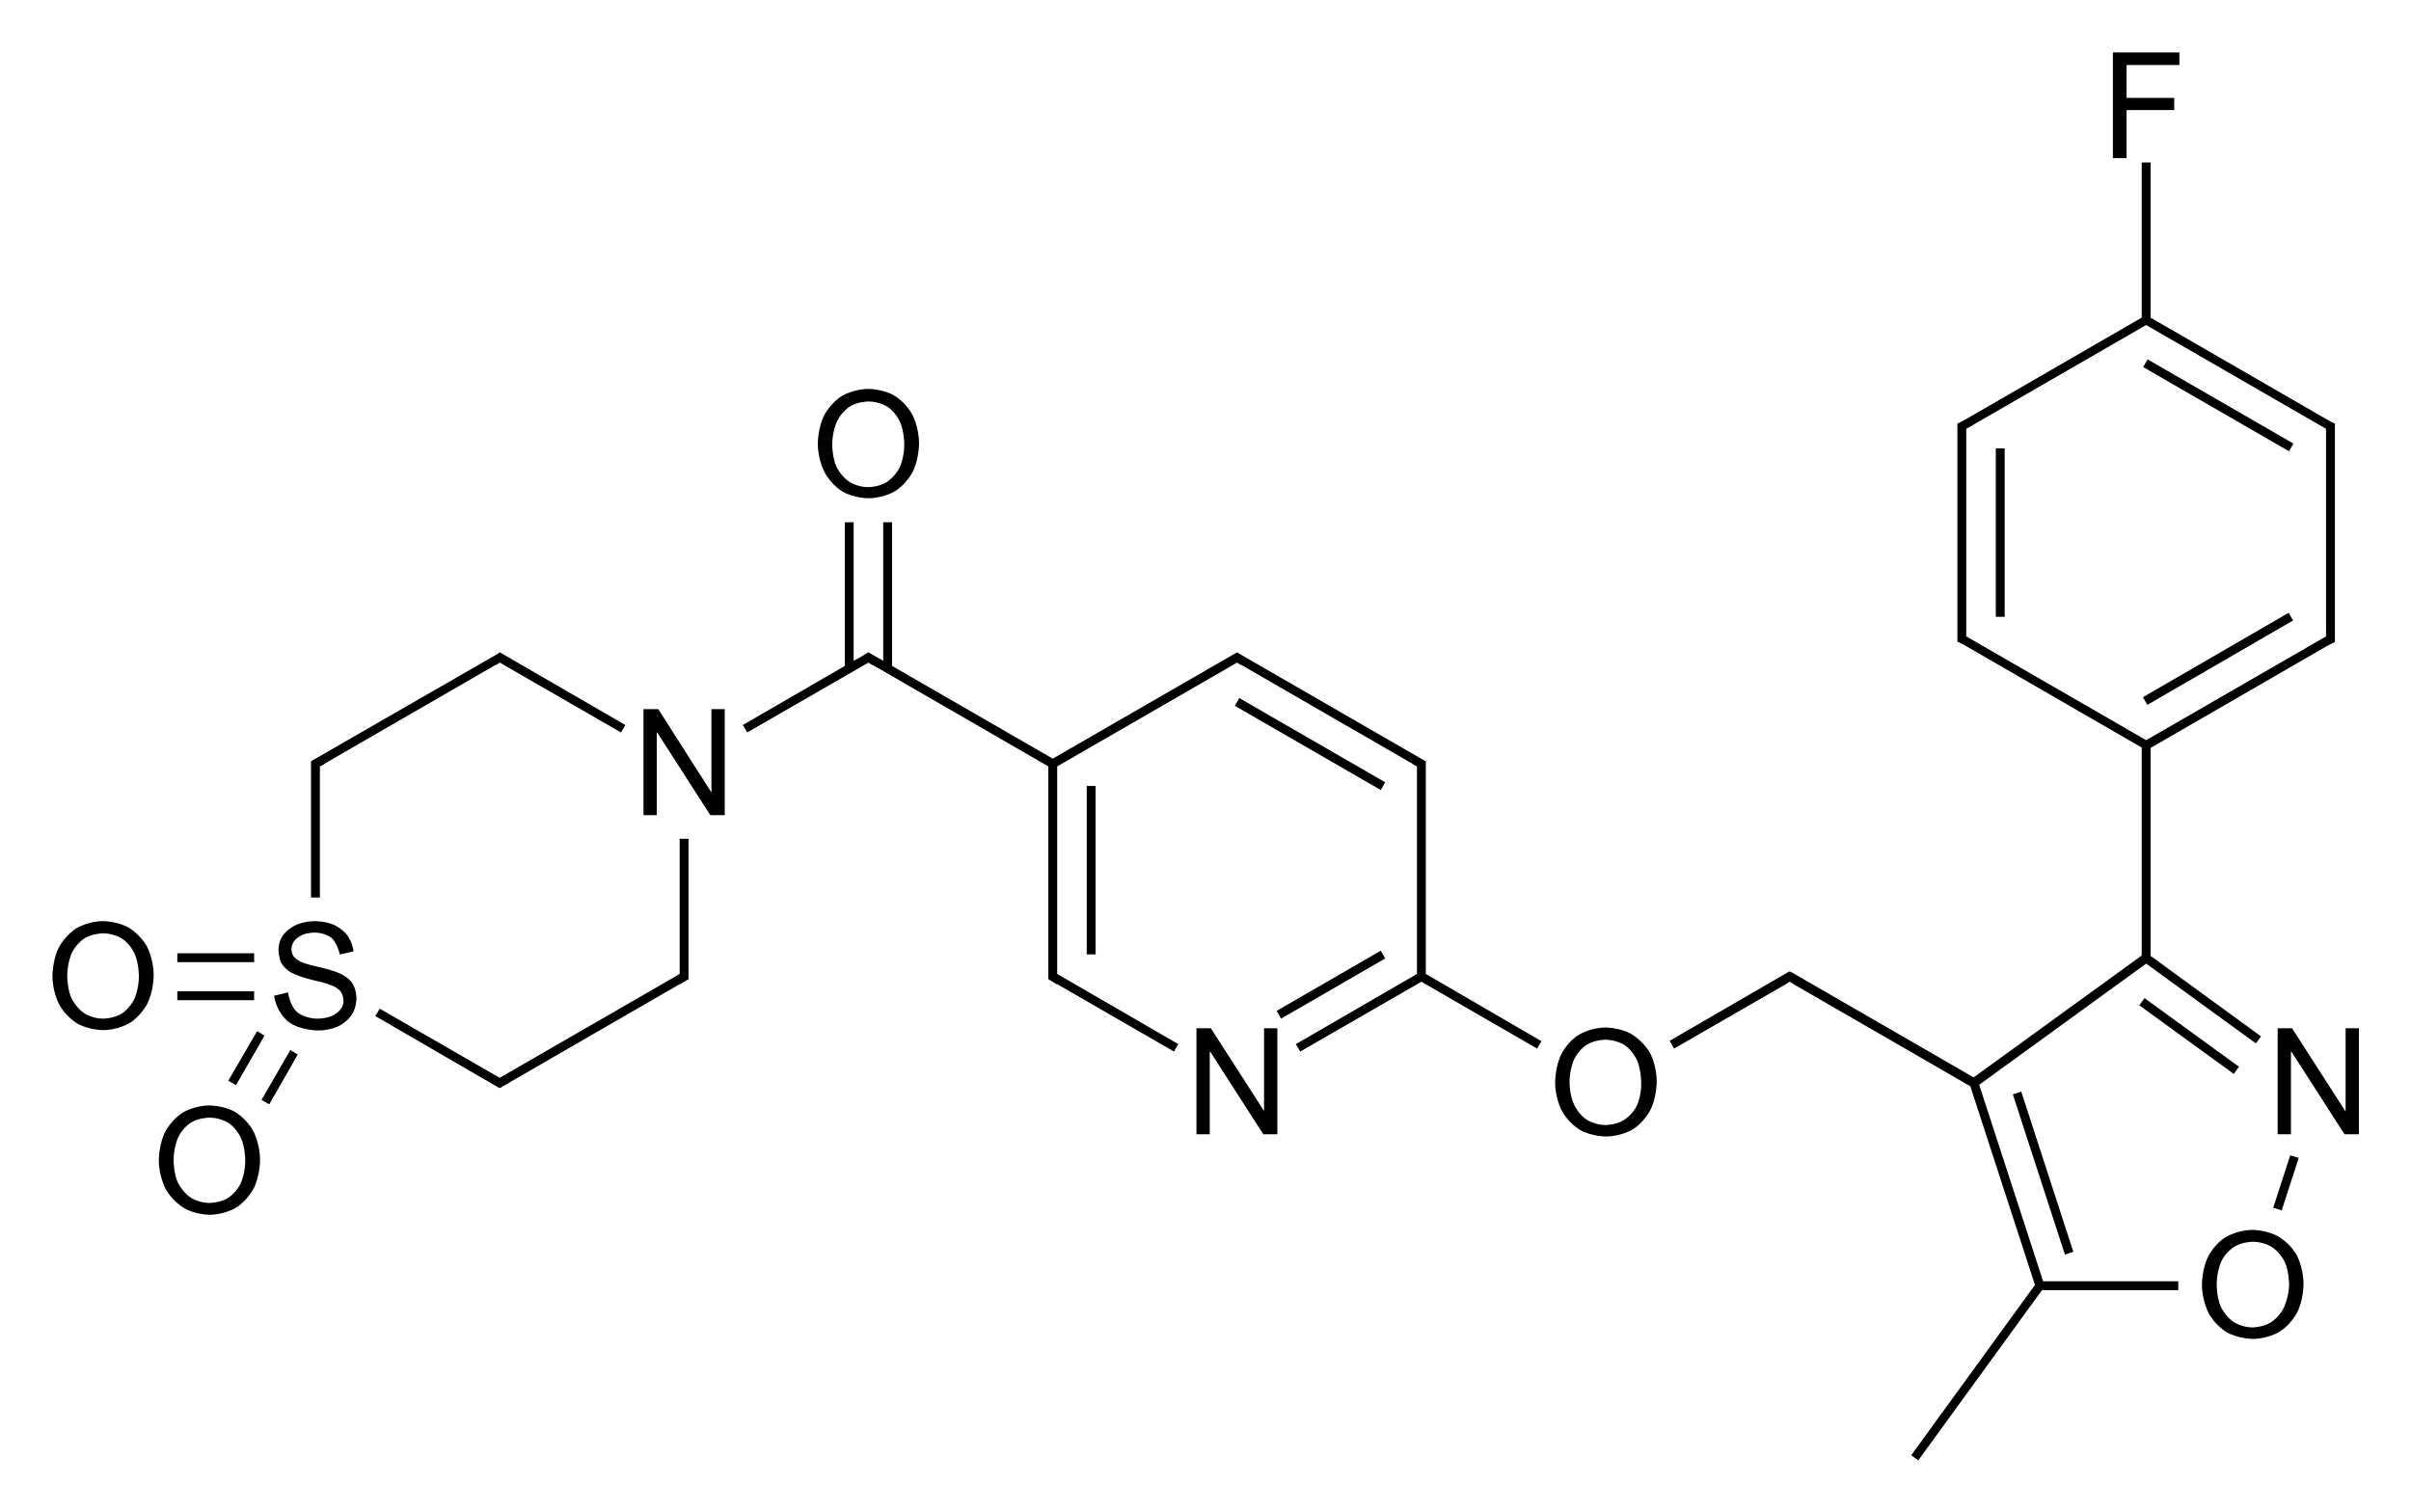<?xml version="1.0" encoding="utf-8"?>
<!-- Generator: Adobe Illustrator 21.0.0, SVG Export Plug-In . SVG Version: 6.00 Build 0)  -->
<svg version="1.1" id="Слой_1" xmlns="http://www.w3.org/2000/svg" xmlns:xlink="http://www.w3.org/1999/xlink" x="0px" y="0px"
	 viewBox="0 0 652.7 409.5" style="enable-background:new 0 0 652.7 409.5;" xml:space="preserve">
<g>
	<path d="M535.8,293.7l45.2-32.8l29.7,21.6l1.4-1.9l-29.9-21.8v-56.3l47.6-27.5l0,0l1.3-0.7l0.4-0.2l0,0l0.6-0.3V173v-2v-53.6v-2
		v-0.7l-0.6-0.3l0,0l-0.4-0.2l-1.3-0.7l0,0l-47.6-27.5v-42h-2.4v42l-47.6,27.5l0,0l-1.3,0.7l-0.4,0.2l0,0l-0.6,0.3v0.7v2V171v2v0.7
		l0.6,0.3l0,0l0.4,0.2l1.3,0.7l0,0l47.6,27.5v56.3l-45.5,33l-49.2-28.4l0,0l-0.6-0.3l-0.6,0.3l0,0L452,281.8l1.2,2.1l30.2-17.4l0,0
		l1.1-0.7l1.1,0.7l0,0l47.8,27.6l17.5,53.8l-33.5,46.1l1.9,1.4l33.5-46.1h36.9v-2.4h-36.6L535.8,293.7z M532.3,117.4v-1.3L581,88
		l48.7,28.1v1.3V171v1.3L581,200.4l-48.7-28.1V171V117.4z"/>
	<rect x="552" y="294.6" transform="matrix(0.951 -0.309 0.309 0.951 -71.068 186.713)" width="2.4" height="45.6"/>
	<polygon points="622.3,313.5 620,312.8 615.4,327 617.7,327.7 	"/>
	<rect x="591.4" y="264.8" transform="matrix(0.588 -0.809 0.809 0.588 17.185 594.924)" width="2.4" height="31.6"/>
	<polygon points="386,208.8 386,206.8 386,206.1 385.4,205.8 385.4,205.8 335.5,177 334.9,176.6 334.3,177 334.3,177 334.2,177 
		332.5,178 332.5,178 285,205.4 241.5,180.3 241.5,141.4 239.1,141.4 239.1,178.9 235.9,177.1 235.1,176.6 232.8,178 232.8,178 
		231.1,178.9 231.1,141.4 228.7,141.4 228.7,180.3 201.1,196.3 202.3,198.3 235.1,179.4 236.2,180.1 236.2,180 283.8,207.5 
		283.8,262.4 283.8,264.4 283.8,265.1 286.1,266.5 286.1,266.4 317.8,284.7 319,282.7 286.2,263.7 286.2,262.4 286.2,207.5 
		334.9,179.4 336,180.1 336,180 382.4,206.8 382.4,206.9 383.6,207.5 383.6,208.8 383.6,263.7 350.8,282.7 352,284.7 384.8,265.8 
		416.1,283.9 417.3,281.9 386,263.7 	"/>
	<polygon points="375,211.8 335.5,189 334.3,191.1 373.8,213.9 	"/>
	<rect x="294.2" y="212.8" width="2.4" height="45.6"/>
	<polygon points="373.8,257.4 345.6,273.7 346.8,275.8 375,259.5 	"/>
	<rect x="577.9" y="177.2" transform="matrix(0.865 -0.501 0.501 0.865 -8.534 325.013)" width="45.6" height="2.4"/>
	<rect x="599.6" y="87.1" transform="matrix(0.5 -0.866 0.866 0.5 204.957 575.081)" width="2.4" height="45.6"/>
	<rect x="540.3" y="121.4" width="2.4" height="45.6"/>
	<polygon points="86.6,208.8 86.6,207.5 87.8,206.9 87.8,206.8 134.2,180 134.2,180.1 135.3,179.4 168.1,198.3 169.3,196.3 
		137.7,178 137.7,178 135.3,176.6 134.6,177.1 84.9,205.7 84.2,206.1 84.2,206.8 84.2,208.8 84.2,243 86.6,243 	"/>
	<polygon points="184,262.4 184,263.7 135.3,291.8 134.2,291.2 134.2,291.2 102.8,273.1 101.6,275.1 134.7,294.3 134.7,294.3 
		135.3,294.6 135.9,294.3 135.9,294.3 135.9,294.2 137.7,293.3 137.7,293.2 184.1,266.4 184.1,266.5 186.4,265.1 186.4,264.4 
		186.4,262.4 186.4,227.1 184,227.1 	"/>
	<rect x="48" y="258.1" width="20.8" height="2.4"/>
	<rect x="48" y="268.4" width="20.8" height="2.4"/>
	<polygon points="70.8,297.8 72.9,299 80.6,285.5 78.6,284.3 	"/>
	<polygon points="63.9,293.8 71.6,280.4 69.6,279.2 61.8,292.6 	"/>
	<path d="M616.8,334.8c-3.1-1.8-7-1.8-7-1.8c-3.9,0-7,1.8-7,1.8c-3.2,1.8-4.9,5.2-4.9,5.2c-1.8,3.4-1.8,7.8-1.8,7.8
		c0,4.3,1.8,7.7,1.8,7.7c1.8,3.4,4.9,5.2,4.9,5.2c3.2,1.8,7.1,1.8,7.1,1.8c3.9,0,7-1.8,7-1.8c3.1-1.8,4.9-5.2,4.9-5.2
		c1.8-3.4,1.8-7.8,1.8-7.8c0-4.5-1.8-7.8-1.8-7.8C620,336.6,616.8,334.8,616.8,334.8z M618.3,354c-1.2,2.6-3.5,4-3.5,4
		c-2.2,1.4-5,1.4-5,1.4c-2.8,0-5-1.4-5-1.4c-2.2-1.4-3.5-4-3.5-4c-1.2-2.6-1.2-6.1-1.2-6.1c0-3.6,1.2-6.3,1.2-6.3
		c1.2-2.6,3.5-4,3.5-4c2.2-1.4,5.1-1.4,5.1-1.4c2.9,0,5.1,1.4,5.1,1.4c2.2,1.4,3.5,4,3.5,4c1.2,2.6,1.2,6.2,1.2,6.2
		C619.6,351.4,618.3,354,618.3,354z"/>
	<polygon points="635,278.4 635,300.8 634.9,300.8 620.5,278.4 616.6,278.4 616.6,307.1 620.2,307.1 620.2,284.7 620.3,284.7 
		634.7,307.1 638.6,307.1 638.6,278.4 	"/>
	<path d="M441.7,280c-3.1-1.8-7-1.8-7-1.8c-3.9,0-7,1.8-7,1.8c-3.2,1.8-4.9,5.2-4.9,5.2c-1.8,3.4-1.8,7.8-1.8,7.8
		c0,4.4,1.8,7.7,1.8,7.7c1.8,3.4,4.9,5.2,4.9,5.2c3.1,1.8,7.1,1.8,7.1,1.8c3.9,0,7-1.8,7-1.8c3.1-1.8,4.9-5.2,4.9-5.2
		c1.8-3.4,1.8-7.8,1.8-7.8c0-4.5-1.8-7.8-1.8-7.8C444.8,281.8,441.7,280,441.7,280z M443.2,299.2c-1.2,2.6-3.5,4-3.5,4
		c-2.2,1.4-5,1.4-5,1.4c-2.8,0-5.1-1.4-5.1-1.4c-2.2-1.4-3.4-4-3.4-4c-1.3-2.6-1.3-6.1-1.3-6.1c0-3.6,1.2-6.2,1.2-6.2
		c1.2-2.6,3.4-4,3.4-4c2.2-1.4,5.1-1.4,5.1-1.4c2.9,0,5.1,1.4,5.1,1.4c2.2,1.4,3.4,4,3.4,4c1.2,2.6,1.2,6.2,1.2,6.2
		C444.4,296.6,443.2,299.2,443.2,299.2z"/>
	<polygon points="342.2,300.8 342.2,300.8 327.8,278.4 323.9,278.4 323.9,307.1 327.5,307.1 327.5,284.7 327.6,284.7 342,307.1 
		345.8,307.1 345.8,278.4 342.2,278.4 	"/>
	<polygon points="575.7,29.8 588.6,29.8 588.6,26.5 575.7,26.5 575.7,17.6 590,17.6 590,14.2 572,14.2 572,42.8 575.7,42.8 	"/>
	<polygon points="192.6,214.4 192.5,214.4 178.2,192 174.2,192 174.2,220.7 177.8,220.7 177.8,198.3 177.9,198.3 192.3,220.7 
		196.2,220.7 196.2,192 192.6,192 	"/>
	<path d="M228.1,133.1c3.1,1.8,7,1.8,7,1.8c3.9,0,7-1.8,7-1.8c3.1-1.8,4.9-5.2,4.9-5.2c1.8-3.4,1.8-7.8,1.8-7.8
		c0-4.5-1.8-7.8-1.8-7.8c-1.8-3.4-4.9-5.2-4.9-5.2c-3.1-1.8-7-1.8-7-1.8c-3.9,0-7,1.8-7,1.8c-3.1,1.8-4.9,5.2-4.9,5.2
		c-1.8,3.4-1.8,7.8-1.8,7.8c0,4.4,1.8,7.7,1.8,7.7C225,131.3,228.1,133.1,228.1,133.1z M226.6,114.1c1.2-2.6,3.4-4,3.4-4
		c2.2-1.4,5.1-1.4,5.1-1.4c2.9,0,5.1,1.4,5.1,1.4c2.2,1.4,3.4,4,3.4,4c1.2,2.6,1.2,6.2,1.2,6.2c0,3.6-1.2,6.2-1.2,6.2
		c-1.3,2.6-3.5,4-3.5,4c-2.2,1.4-5.1,1.4-5.1,1.4c-2.8,0-5-1.4-5-1.4c-2.2-1.4-3.5-4-3.5-4c-1.2-2.6-1.2-6.1-1.2-6.1
		C225.3,116.7,226.6,114.1,226.6,114.1z"/>
	<path d="M92.3,263.7c-2.3-1.1-6.1-1.9-6.1-1.9c-2.8-0.6-4.3-1.2-4.3-1.2c-1.5-0.6-2.2-1.4-2.2-1.4c-0.8-0.8-0.8-2.2-0.8-2.2
		c0-1.3,0.8-2.3,0.8-2.3c0.8-1,2.2-1.6,2.2-1.6c1.4-0.6,3.3-0.6,3.3-0.6c2.8,0,4.5,1.4,4.5,1.4c1.6,1.4,2.3,4.5,2.3,4.5h0.1l3.6-0.8
		c-0.3-2.6-1.7-4.4-1.7-4.4c-1.4-1.8-3.6-2.8-3.6-2.8c-2.3-1-5.2-1-5.2-1c-2.8,0-5,1-5,1c-2.2,1-3.5,2.7-3.5,2.7
		c-1.3,1.7-1.3,3.9-1.3,3.9c0,2,0.6,3.4,0.6,3.4c0.6,1.4,2.3,2.6,2.3,2.6c1.7,1.1,4.7,1.9,4.7,1.9c0.6,0.2,2.3,0.6,2.3,0.6
		c2.8,0.6,4.2,1.2,4.2,1.2c1.8,0.6,2.6,1.6,2.6,1.6c0.9,1,0.9,2.8,0.9,2.8c0,1.4-1,2.4-1,2.4c-0.9,1.1-2.5,1.7-2.5,1.7
		c-1.6,0.6-3.5,0.6-3.5,0.6c-3.6,0-5.6-1.8-5.6-1.8c-2-1.8-2.4-5.3-2.4-5.3l-3.8,0.9c0.7,4.6,3.8,7,3.8,7c3.1,2.4,8.2,2.4,8.2,2.4
		c3,0,5.3-1.1,5.3-1.1c2.4-1.1,3.7-3.1,3.7-3.1c1.3-1.9,1.3-4.4,1.3-4.4c0-2.4-1-4-1-4C94.6,264.8,92.3,263.7,92.3,263.7z"/>
	<path d="M34.9,251.2c-3.1-1.8-7-1.8-7-1.8c-3.9,0-7,1.8-7,1.8c-3.1,1.8-4.9,5.2-4.9,5.2c-1.8,3.4-1.8,7.8-1.8,7.8
		c0,4.4,1.8,7.7,1.8,7.7c1.8,3.4,4.9,5.2,4.9,5.2c3.1,1.8,7,1.8,7,1.8c3.9,0,7-1.8,7-1.8c3.1-1.8,4.9-5.2,4.9-5.2
		c1.8-3.4,1.8-7.8,1.8-7.8c0-4.5-1.8-7.8-1.8-7.8C38,253,34.9,251.2,34.9,251.2z M36.4,270.4c-1.2,2.6-3.4,4-3.4,4
		c-2.2,1.4-5.1,1.4-5.1,1.4c-2.8,0-5-1.4-5-1.4c-2.2-1.4-3.5-4-3.5-4c-1.2-2.6-1.2-6.1-1.2-6.1c0-3.6,1.2-6.2,1.2-6.2
		c1.2-2.6,3.4-4,3.4-4c2.2-1.4,5.1-1.4,5.1-1.4c2.9,0,5.1,1.4,5.1,1.4c2.2,1.4,3.4,4,3.4,4c1.2,2.6,1.2,6.2,1.2,6.2
		C37.6,267.8,36.4,270.4,36.4,270.4z"/>
	<path d="M63.7,301.1c-3.1-1.8-7-1.8-7-1.8c-3.9,0-7,1.8-7,1.8c-3.1,1.8-4.9,5.2-4.9,5.2c-1.8,3.4-1.8,7.8-1.8,7.8
		c0,4.4,1.8,7.7,1.8,7.7c1.8,3.4,4.9,5.2,4.9,5.2c3.1,1.9,7,1.9,7,1.9c3.9,0,7-1.8,7-1.8c3.1-1.8,4.9-5.2,4.9-5.2
		c1.8-3.4,1.8-7.8,1.8-7.8c0-4.4-1.8-7.8-1.8-7.8C66.8,302.9,63.7,301.1,63.7,301.1z M65.2,320.3c-1.2,2.6-3.4,4-3.4,4
		c-2.2,1.4-5.1,1.4-5.1,1.4c-2.8,0-5-1.4-5-1.4c-2.2-1.4-3.5-4-3.5-4c-1.2-2.6-1.2-6.1-1.2-6.1c0-3.6,1.2-6.2,1.2-6.2
		c1.2-2.6,3.4-4,3.4-4c2.2-1.4,5.1-1.4,5.1-1.4c2.9,0,5.1,1.4,5.1,1.4c2.2,1.4,3.4,4,3.4,4c1.2,2.6,1.2,6.2,1.2,6.2
		C66.4,317.7,65.2,320.3,65.2,320.3z"/>
</g>
</svg>
